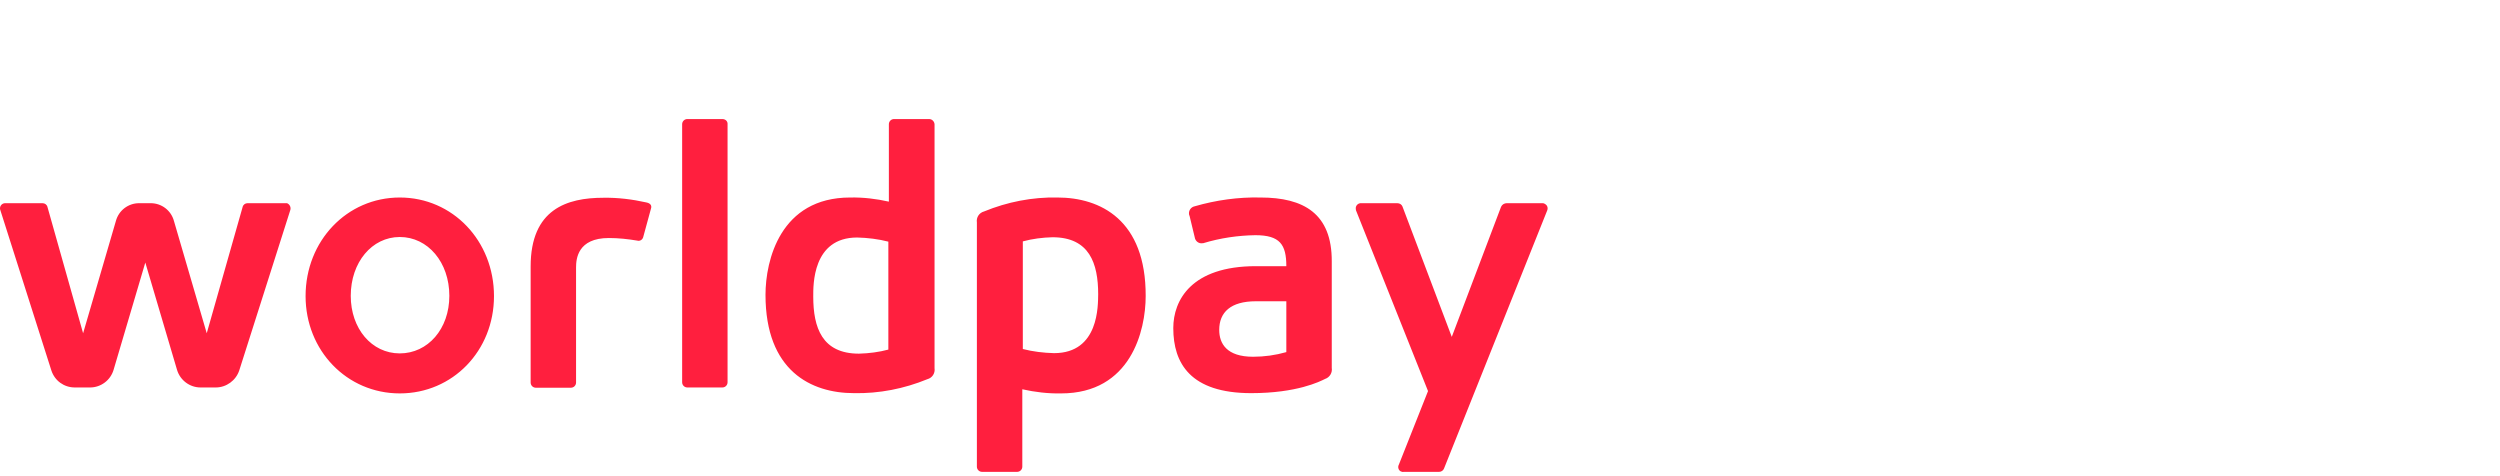 <svg width="210" height="40" viewBox="0 0 210 40" fill="none" xmlns="http://www.w3.org/2000/svg">
<path d="M33.582 16.591C29.138 16.591 25.669 20.233 25.669 24.872C25.669 29.447 29.138 33.046 33.582 33.046C38.026 33.046 41.495 29.468 41.495 24.872C41.495 20.233 38.026 16.591 33.582 16.591ZM33.582 29.685C31.219 29.685 29.463 27.604 29.463 24.851C29.463 22.032 31.241 19.908 33.582 19.908C35.945 19.908 37.745 22.032 37.745 24.851C37.745 27.626 35.945 29.685 33.582 29.685ZM60.682 10H57.733C57.495 10 57.3 10.195 57.3 10.434V32.113C57.3 32.352 57.495 32.547 57.733 32.547H60.682C60.92 32.547 61.115 32.352 61.115 32.113V10.434C61.137 10.195 60.942 10 60.682 10ZM54.286 17.003C53.115 16.742 51.901 16.591 50.687 16.612C47.63 16.612 44.574 17.566 44.574 22.379V32.135C44.574 32.373 44.769 32.569 45.007 32.569H47.956C48.194 32.569 48.389 32.373 48.389 32.135V22.466C48.389 21.75 48.519 19.994 51.143 19.994C51.945 19.994 52.747 20.081 53.527 20.211C53.744 20.276 53.961 20.146 54.026 19.929L54.676 17.545C54.785 17.241 54.611 17.068 54.286 17.003ZM23.934 17.068H20.791C20.596 17.068 20.422 17.198 20.379 17.393L17.366 27.994L14.612 18.564C14.374 17.675 13.572 17.068 12.661 17.068H11.685C10.775 17.068 9.973 17.675 9.734 18.564L6.981 27.994L3.989 17.393C3.946 17.198 3.772 17.068 3.577 17.068H0.434C0.195 17.068 0 17.263 0 17.501C0 17.545 -1.98516e-06 17.588 0.022 17.631L4.314 31.116C4.596 31.983 5.377 32.547 6.287 32.547H7.566C8.477 32.547 9.279 31.94 9.539 31.073L12.206 22.054L14.872 31.073C15.133 31.94 15.935 32.547 16.845 32.547H18.124C19.013 32.547 19.815 31.962 20.097 31.116L24.39 17.631C24.455 17.393 24.325 17.154 24.108 17.068C24.021 17.068 23.978 17.068 23.934 17.068ZM129.58 17.068H126.566C126.371 17.068 126.176 17.176 126.09 17.371L121.949 28.298L117.808 17.349C117.743 17.176 117.569 17.068 117.374 17.068H114.361C114.122 17.046 113.905 17.219 113.884 17.458C113.884 17.523 113.884 17.61 113.905 17.675L119.954 32.85L117.504 39.029C117.396 39.224 117.461 39.484 117.656 39.593C117.743 39.636 117.83 39.658 117.916 39.636H120.886C121.06 39.636 121.233 39.528 121.298 39.354L129.949 17.718C130.057 17.501 129.992 17.241 129.775 17.133C129.732 17.089 129.667 17.068 129.58 17.068ZM78.047 10H75.099C74.86 10 74.665 10.195 74.665 10.434V16.938C73.603 16.699 72.519 16.569 71.413 16.591C65.538 16.591 64.302 21.881 64.302 24.764C64.302 31.16 68.139 33.024 71.738 33.024C73.841 33.067 75.944 32.655 77.895 31.853C78.307 31.745 78.567 31.355 78.502 30.921V10.434C78.481 10.195 78.286 10 78.047 10ZM74.643 29.36C73.841 29.577 72.996 29.685 72.15 29.707C69.05 29.707 68.313 27.517 68.313 24.916C68.313 23.983 68.226 19.951 71.999 19.951C72.887 19.973 73.776 20.081 74.622 20.298V29.36H74.643ZM105.884 16.591C104.02 16.547 102.155 16.808 100.356 17.328C100.03 17.393 99.835 17.696 99.879 18C99.879 18.043 99.9 18.087 99.922 18.13L100.356 19.929C100.399 20.255 100.703 20.493 101.028 20.428C101.049 20.428 101.071 20.428 101.071 20.428C102.502 19.994 103.976 19.778 105.45 19.756C107.51 19.756 108.052 20.536 108.052 22.358H105.494C100.074 22.358 98.556 25.219 98.556 27.561C98.556 30.509 99.987 33.024 105.103 33.024C108.941 33.024 110.87 32.048 111.304 31.831C111.694 31.701 111.933 31.311 111.868 30.899V21.967C111.889 17.935 109.504 16.591 105.884 16.591ZM108.052 29.577C107.141 29.837 106.209 29.967 105.255 29.967C103.044 29.967 102.415 28.861 102.415 27.712C102.415 26.238 103.369 25.306 105.494 25.306H108.052V29.577ZM88.822 16.591C86.719 16.547 84.616 16.959 82.665 17.761C82.253 17.87 81.993 18.26 82.058 18.694V39.203C82.058 39.441 82.253 39.636 82.492 39.636H85.44C85.678 39.636 85.874 39.441 85.874 39.203V32.699C86.936 32.937 88.02 33.067 89.126 33.046C95.001 33.046 96.237 27.756 96.237 24.872C96.258 18.455 92.421 16.591 88.822 16.591ZM88.54 29.664C87.651 29.642 86.762 29.534 85.917 29.317V20.276C86.719 20.059 87.565 19.951 88.41 19.929C91.51 19.929 92.247 22.119 92.247 24.721C92.226 25.631 92.334 29.664 88.54 29.664Z" fill="#FF1F3E"/>
</svg>
